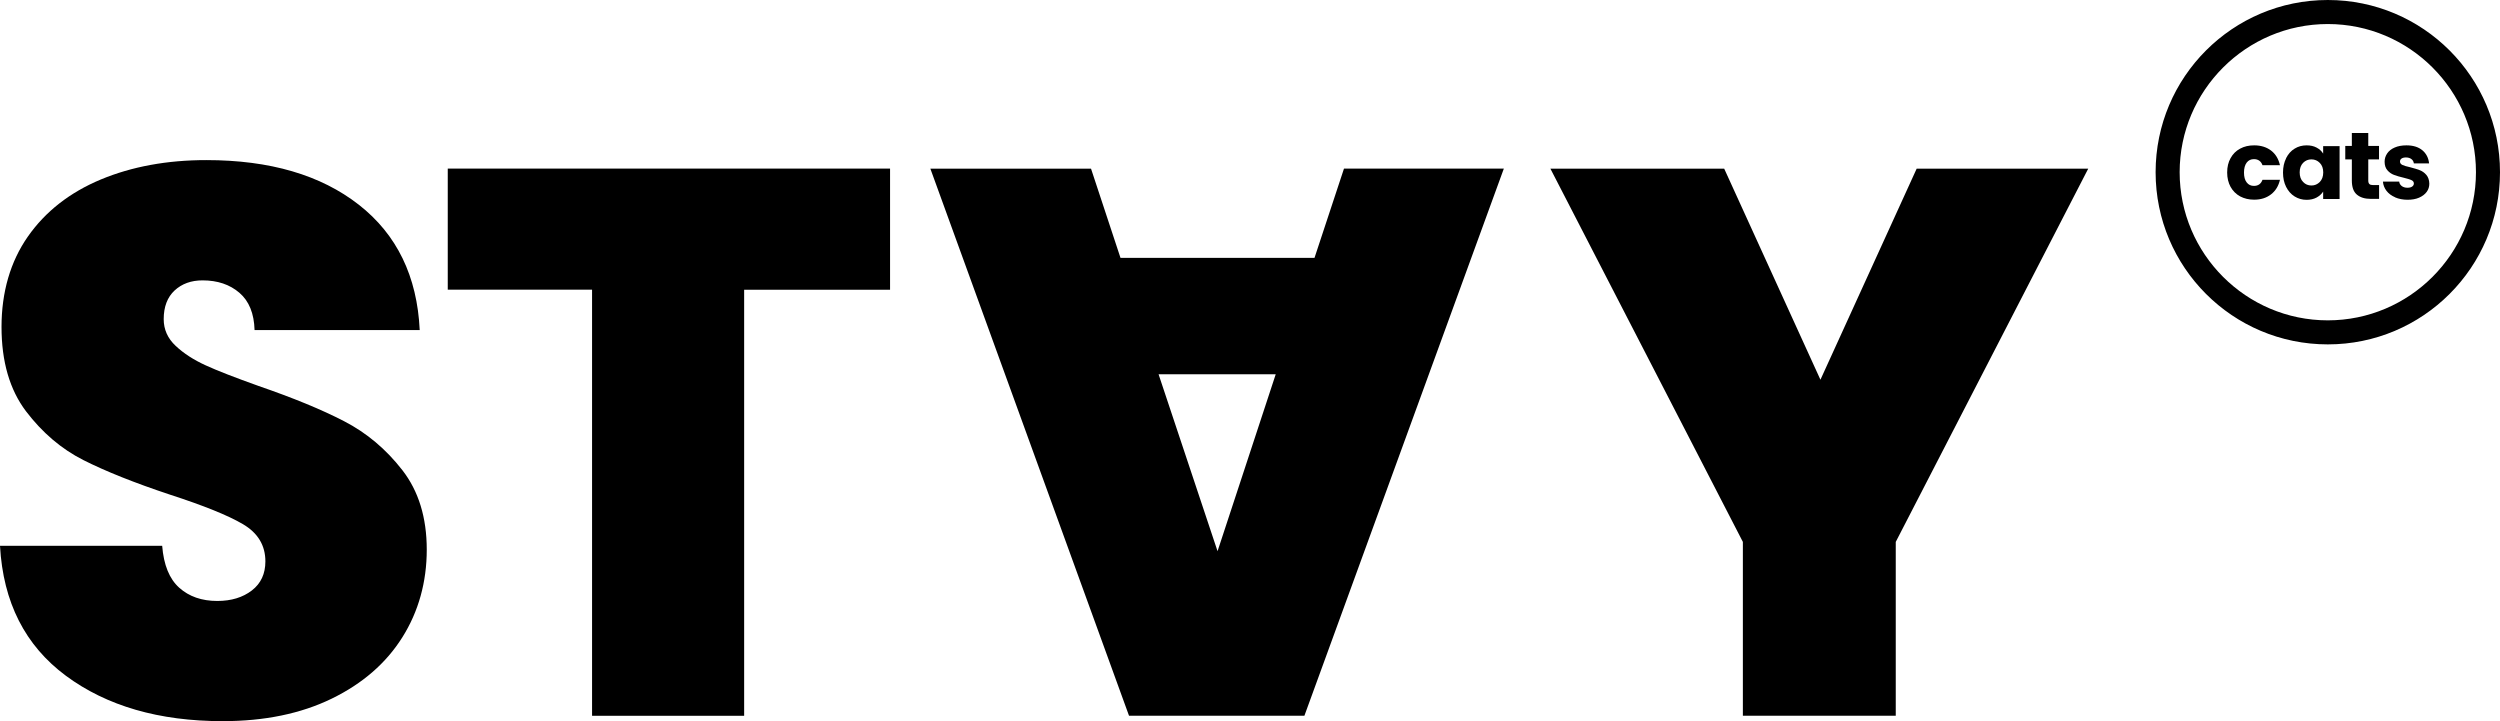 <?xml version="1.0" encoding="UTF-8"?><svg id="a" xmlns="http://www.w3.org/2000/svg" viewBox="0 0 312 90"><path d="M8.23,84.34c-5.1-3.78-7.84-9.18-8.23-16.22H20.24c.19,2.39,.9,4.13,2.13,5.23,1.23,1.1,2.81,1.65,4.75,1.65,1.74,0,3.18-.44,4.31-1.31,1.13-.87,1.69-2.08,1.69-3.63,0-2-.94-3.55-2.81-4.65-1.87-1.1-4.91-2.32-9.1-3.68-4.45-1.48-8.05-2.92-10.8-4.31-2.75-1.39-5.13-3.42-7.17-6.1C1.21,48.63,.19,45.13,.19,40.8s1.1-8.15,3.29-11.28c2.19-3.13,5.23-5.5,9.1-7.12,3.87-1.61,8.26-2.42,13.17-2.42,7.94,0,14.28,1.86,19.03,5.57,4.75,3.71,7.28,8.93,7.6,15.64H31.77c-.06-2.07-.69-3.62-1.89-4.65-1.2-1.03-2.73-1.55-4.6-1.55-1.42,0-2.58,.42-3.49,1.26-.9,.84-1.36,2.03-1.36,3.58,0,1.29,.5,2.41,1.5,3.34,1,.94,2.24,1.74,3.73,2.42,1.48,.68,3.68,1.53,6.59,2.57,4.32,1.49,7.89,2.95,10.7,4.41,2.81,1.45,5.23,3.49,7.26,6.1,2.03,2.61,3.05,5.92,3.05,9.93s-1.02,7.72-3.05,10.94c-2.03,3.23-4.97,5.78-8.81,7.65-3.84,1.87-8.38,2.81-13.61,2.81-7.94,0-14.46-1.89-19.56-5.66Z"/><path d="M111.08,21.05v15.11h-18.21v53.17h-18.98V36.15h-18.01v-15.11h55.2Z"/><path d="M260.61,21.05l-24.02,46.58v21.69h-19.08v-21.69l-24.02-46.58h21.69l12.01,26.34,12.01-26.34h21.4Z"/><path d="M139.84,32.18h24.21l3.68-11.14h19.95l-24.89,68.28h-21.89L116.11,21.05h20.05l3.68,11.14Zm4.75,14.53l7.36,22.08,7.26-22.08h-14.62Z"/><path d="M290.51,3c10.2,0,18.49,8.3,18.49,18.49s-8.3,18.49-18.49,18.49-18.49-8.3-18.49-18.49,8.3-18.49,18.49-18.49m0-3c-11.87,0-21.49,9.62-21.49,21.49s9.62,21.49,21.49,21.49,21.49-9.62,21.49-21.49S302.38,0,290.51,0h0Z"/><g><path d="M278.38,19.73c.28-.51,.68-.91,1.19-1.18,.51-.28,1.09-.41,1.75-.41,.84,0,1.54,.22,2.11,.65,.56,.43,.93,1.04,1.11,1.83h-2.18c-.18-.5-.54-.76-1.07-.76-.38,0-.68,.14-.9,.43-.22,.29-.34,.7-.34,1.24s.11,.95,.34,1.24c.22,.29,.52,.43,.9,.43,.53,0,.88-.25,1.07-.76h2.18c-.18,.77-.55,1.38-1.12,1.82-.57,.44-1.27,.66-2.1,.66-.66,0-1.24-.14-1.75-.41-.51-.28-.9-.67-1.19-1.18-.28-.51-.43-1.11-.43-1.8s.14-1.29,.43-1.8Z"/><path d="M285.31,19.73c.26-.51,.61-.91,1.06-1.18,.45-.28,.95-.41,1.5-.41,.47,0,.89,.09,1.24,.28,.36,.19,.63,.44,.82,.75v-.93h2.05v6.6h-2.05v-.93c-.2,.31-.48,.56-.83,.75-.36,.19-.77,.28-1.24,.28-.54,0-1.04-.14-1.49-.42-.45-.28-.8-.68-1.06-1.19-.26-.52-.39-1.11-.39-1.79s.13-1.27,.39-1.79Zm4.2,.6c-.28-.29-.63-.44-1.04-.44s-.75,.14-1.04,.43c-.28,.29-.43,.68-.43,1.19s.14,.91,.43,1.2c.28,.3,.63,.44,1.04,.44s.75-.15,1.04-.44c.28-.29,.43-.69,.43-1.19s-.14-.9-.43-1.19Z"/><path d="M296.91,23.11v1.71h-1.04c-.74,0-1.32-.18-1.74-.54s-.62-.94-.62-1.76v-2.63h-.82v-1.68h.82v-1.61h2.05v1.61h1.34v1.68h-1.34v2.65c0,.2,.05,.34,.14,.43,.1,.09,.26,.13,.48,.13h.73Z"/><path d="M298.91,24.62c-.46-.2-.82-.47-1.08-.81-.26-.34-.41-.73-.44-1.15h2.03c.02,.23,.13,.41,.32,.56,.19,.14,.43,.21,.71,.21,.26,0,.45-.05,.59-.15,.14-.1,.21-.23,.21-.38,0-.19-.1-.33-.3-.42-.2-.09-.52-.19-.97-.3-.48-.11-.88-.23-1.2-.35-.32-.12-.6-.31-.83-.58-.23-.26-.35-.62-.35-1.07,0-.38,.11-.72,.32-1.03s.52-.56,.94-.74c.41-.18,.9-.27,1.47-.27,.84,0,1.5,.21,1.99,.62,.48,.41,.76,.95,.83,1.63h-1.9c-.03-.23-.13-.41-.31-.54-.17-.13-.4-.2-.68-.2-.24,0-.42,.05-.55,.14-.13,.09-.19,.22-.19,.37,0,.19,.1,.33,.31,.43,.2,.09,.52,.19,.95,.28,.5,.13,.9,.25,1.21,.37s.59,.32,.82,.59,.36,.64,.37,1.09c0,.39-.11,.73-.33,1.03-.22,.3-.54,.54-.95,.72s-.89,.26-1.43,.26c-.58,0-1.1-.1-1.56-.3Z"/></g></svg>